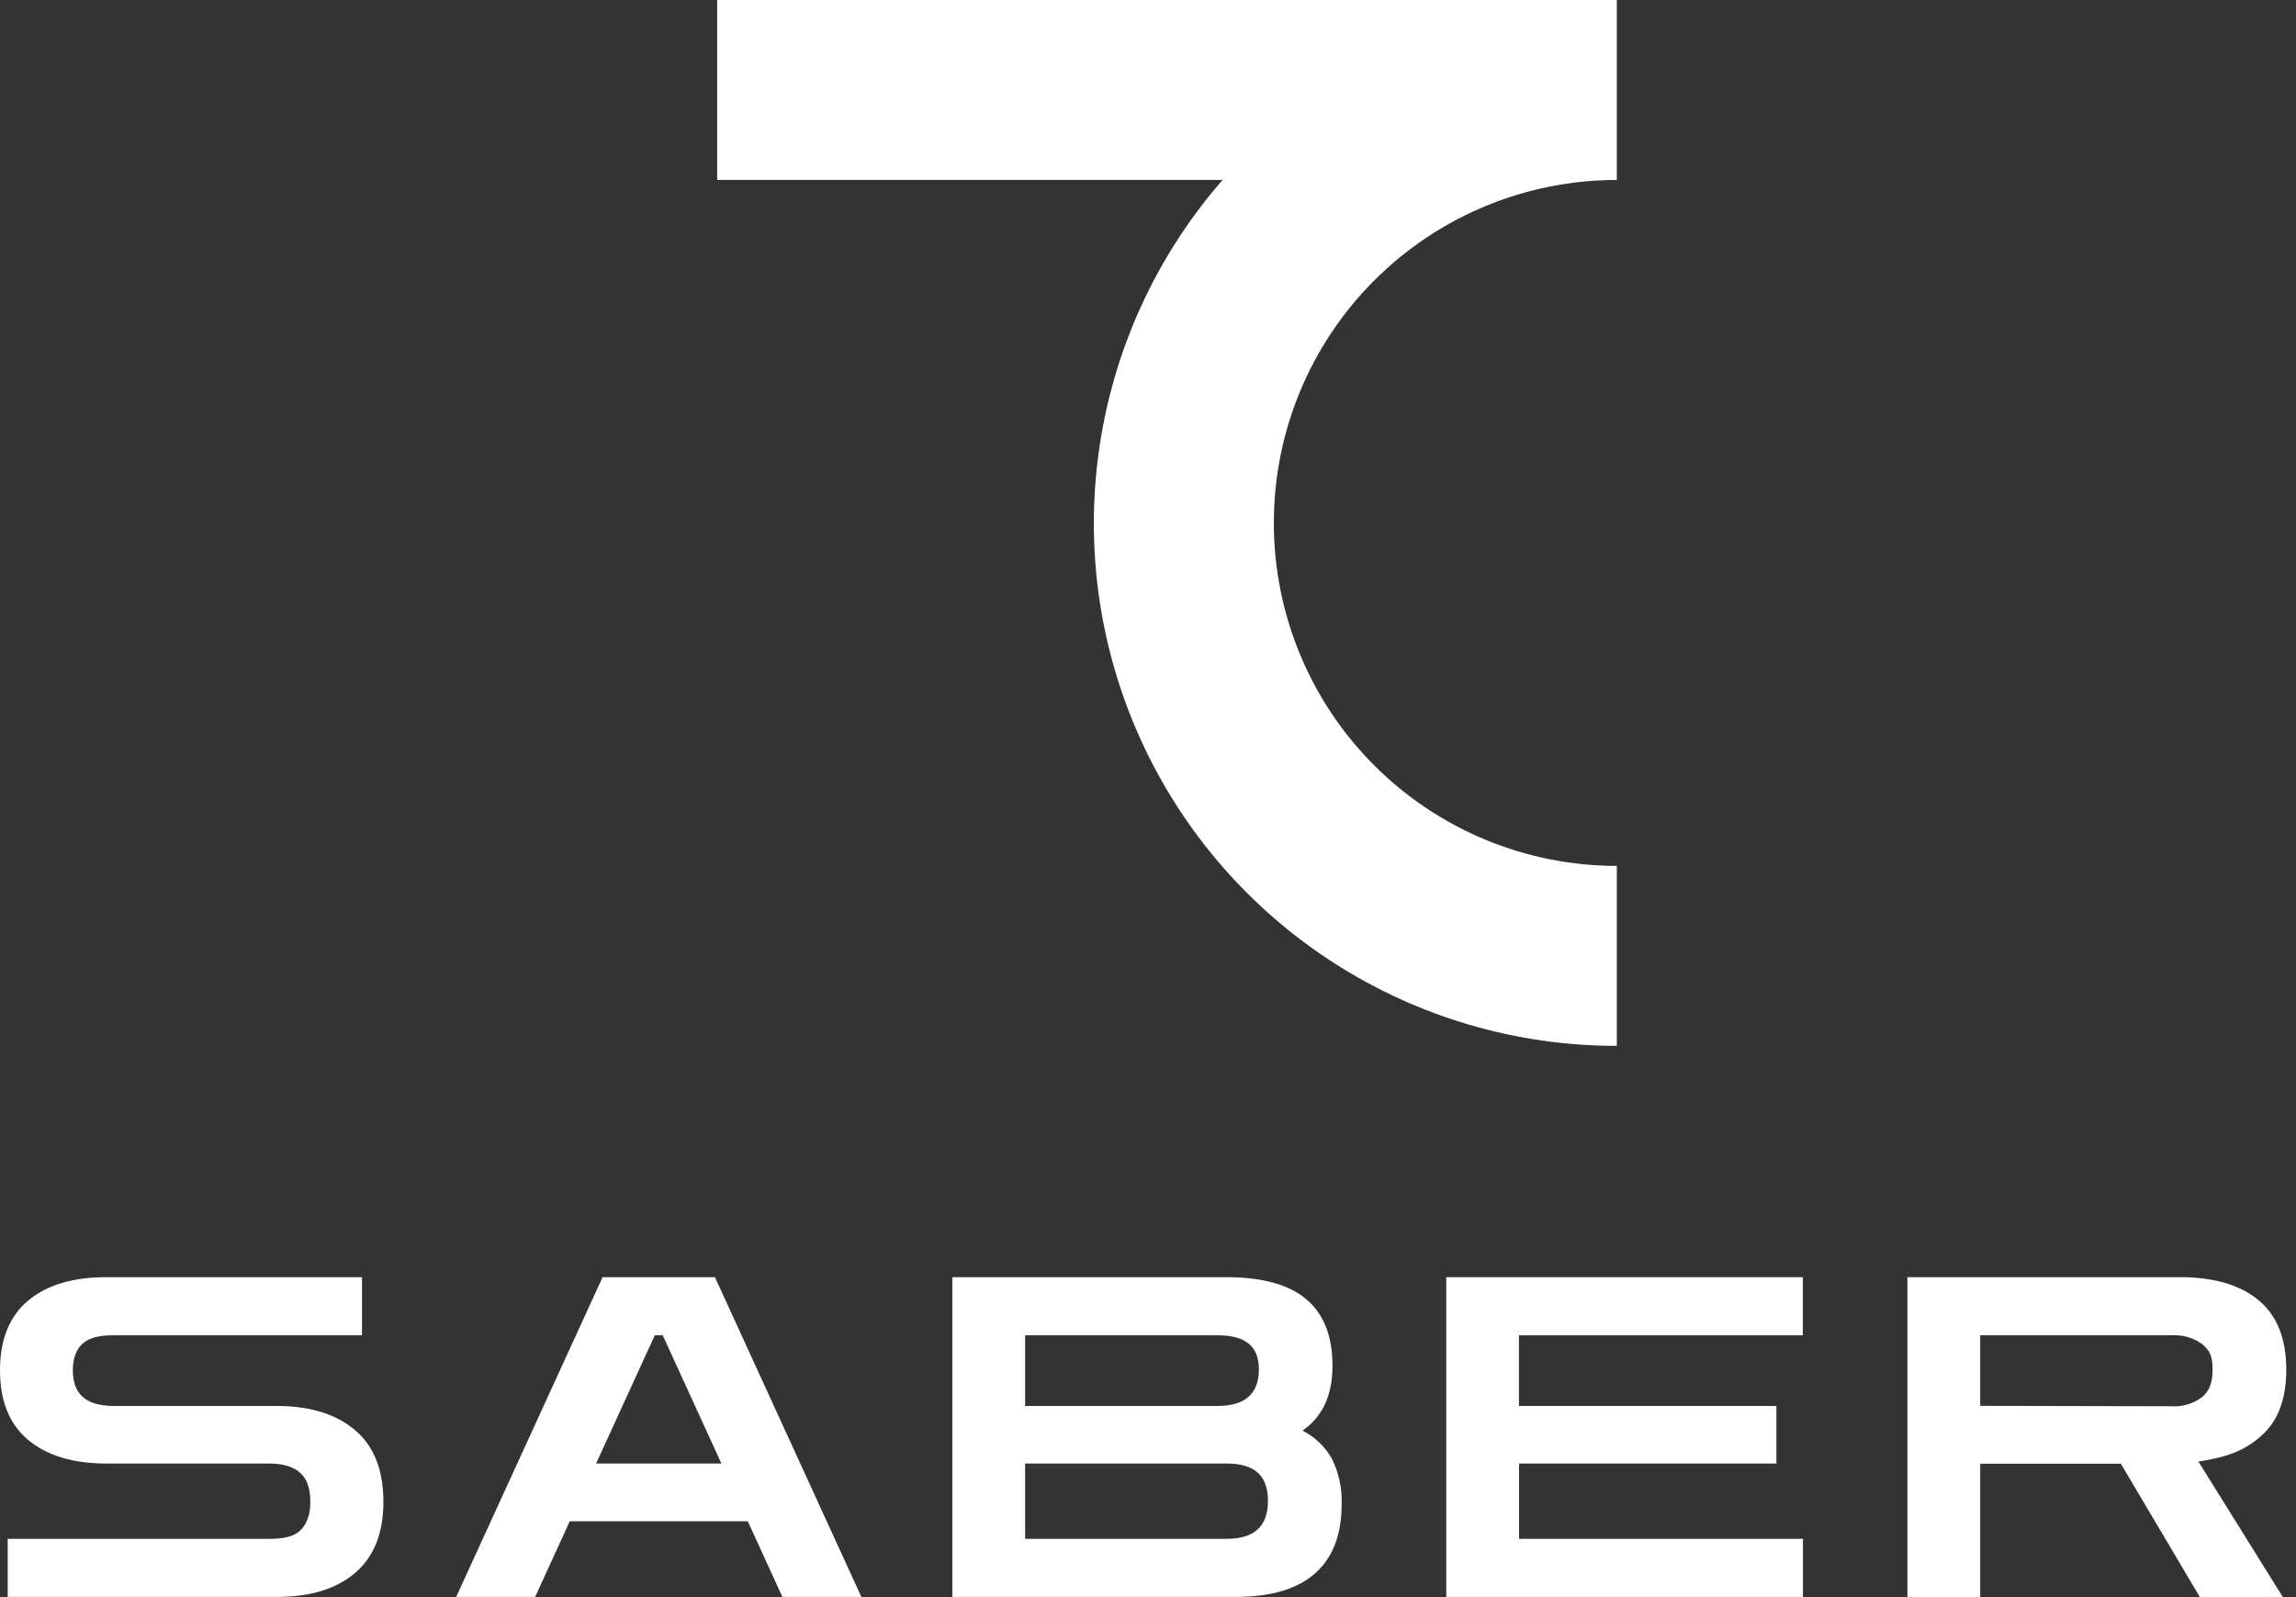 <svg width="115" height="80" viewBox="0 0 115 80" fill="none" xmlns="http://www.w3.org/2000/svg">
<rect x="0" y="0" width="115" height="80" fill="#333333" stroke="none"/>
<path d="M0.386 79.992V77.08H13.485C14.153 77.08 14.666 76.991 15.009 76.689C15.351 76.387 15.544 75.897 15.544 75.219C15.544 74.541 15.367 74.053 15.009 73.751C14.651 73.449 14.14 73.309 13.485 73.309H5.33C3.644 73.309 2.333 72.903 1.399 72.116C0.465 71.329 0 70.169 0 68.635C0 67.101 0.467 65.944 1.399 65.156C2.331 64.369 3.644 63.973 5.33 63.973H18.132V66.885H5.718C5.063 66.885 4.555 66.967 4.195 67.254C3.834 67.541 3.649 68.003 3.649 68.635C3.649 69.267 3.832 69.729 4.195 70.016C4.558 70.303 5.068 70.425 5.718 70.425H13.871C15.557 70.425 16.867 70.849 17.802 71.651C18.736 72.454 19.203 73.645 19.203 75.219C19.203 76.793 18.736 77.966 17.802 78.774C16.867 79.581 15.557 79.99 13.871 79.99L0.386 79.992Z" fill="white"/>
<path d="M22.847 79.992L30.182 63.973H35.809L43.144 79.992H39.188L37.454 76.199H28.537L26.803 79.992H22.847ZM29.857 73.309H36.134L33.194 66.885H32.797L29.857 73.309Z" fill="white"/>
<path d="M47.7 79.992V63.973H61.411C63.219 63.973 64.559 64.343 65.433 65.083C66.306 65.823 66.742 66.931 66.741 68.409C66.741 69.888 66.24 70.972 65.237 71.659C65.862 71.975 66.377 72.47 66.718 73.081C67.064 73.787 67.228 74.568 67.198 75.353C67.198 76.865 66.761 78.012 65.887 78.794C65.014 79.579 63.673 79.992 61.865 79.992H47.7ZM60.982 66.885H51.346V70.425H60.982C62.363 70.425 63.054 69.813 63.054 68.589C63.054 67.414 62.363 66.885 60.982 66.885ZM61.436 73.309H51.346V77.08H61.436C62.818 77.08 63.508 76.46 63.508 75.176C63.508 73.891 62.818 73.309 61.436 73.309Z" fill="white"/>
<path d="M72.439 79.992V63.973H90.299V66.885H76.08V70.425H88.974V73.309H76.085V77.08H90.304V79.992H72.439Z" fill="white"/>
<path d="M95.537 79.992V63.973H109.182C110.875 63.973 112.185 64.354 113.113 65.116C114.041 65.877 114.508 67.034 114.514 68.584C114.514 69.904 114.189 70.953 113.499 71.687C112.504 72.728 111.371 73.012 110.112 73.21L114.342 80H110.185L106.227 73.317H99.183V80L95.537 79.992ZM108.741 66.885H99.183V70.42L108.751 70.44C109.3 70.477 109.844 70.318 110.287 69.991C110.645 69.691 110.823 69.293 110.823 68.584C110.823 67.876 110.645 67.617 110.287 67.315C109.84 66.998 109.297 66.847 108.751 66.885H108.741Z" fill="white"/>
<path d="M80.982 9.014V0H35.92V9.014H61.235C57.931 12.802 55.788 17.461 55.062 22.435C54.336 27.408 55.057 32.486 57.14 37.06C59.222 41.635 62.578 45.513 66.806 48.231C71.034 50.949 75.956 52.392 80.982 52.387V43.373C76.426 43.373 72.056 41.563 68.834 38.341C65.612 35.12 63.803 30.75 63.803 26.194C63.803 21.637 65.612 17.267 68.834 14.046C72.056 10.824 76.426 9.014 80.982 9.014Z" fill="white"/>
</svg>
